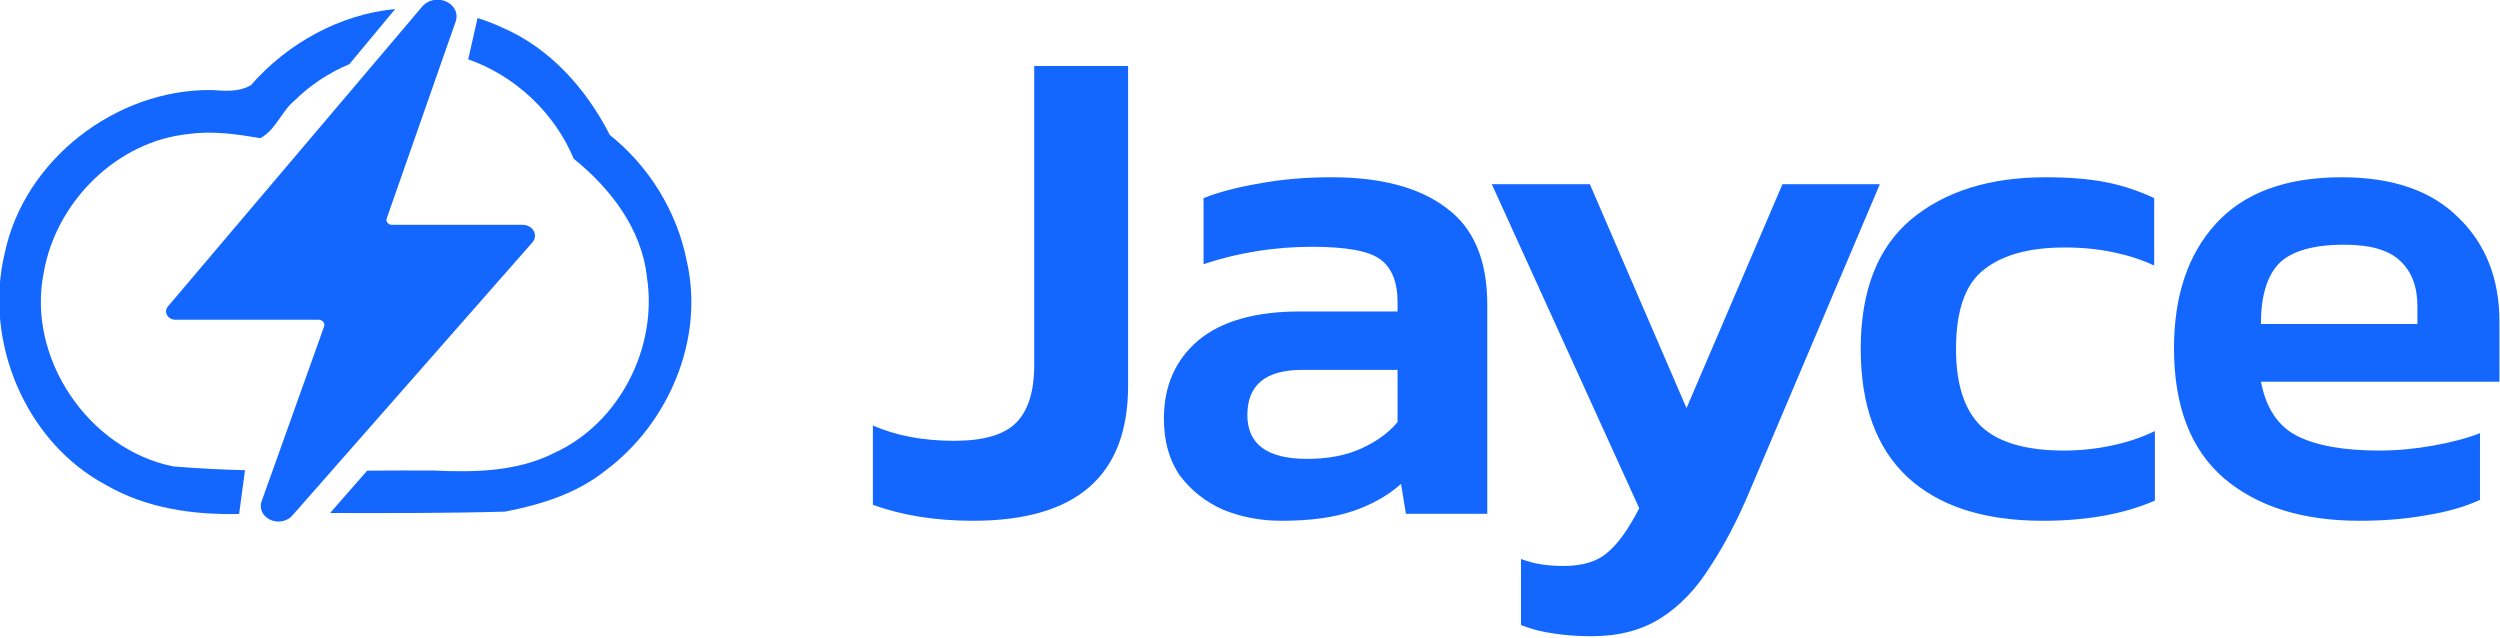 <?xml version="1.0" encoding="UTF-8" standalone="no"?>
<!-- Created with Inkscape (http://www.inkscape.org/) -->

<svg viewBox="0 0 400 102" version="1.1" id="svg1" inkscape:version="1.4 (e7c3feb1, 2024-10-09)" sodipodi:docname="jayce.svg" xml:space="preserve" xmlns:inkscape="http://www.inkscape.org/namespaces/inkscape" xmlns:sodipodi="http://sodipodi.sourceforge.net/DTD/sodipodi-0.dtd" xmlns="http://www.w3.org/2000/svg" xmlns:svg="http://www.w3.org/2000/svg">
  <sodipodi:namedview id="namedview1" pagecolor="#ffffff" bordercolor="#000000" borderopacity="0.25" inkscape:showpageshadow="2" inkscape:pageopacity="0.0" inkscape:pagecheckerboard="0" inkscape:deskcolor="#d1d1d1" inkscape:document-units="px" inkscape:zoom="0.70716558" inkscape:cx="1363.8956" inkscape:cy="540.89171" inkscape:window-width="1280" inkscape:window-height="800" inkscape:window-x="0" inkscape:window-y="32" inkscape:window-maximized="0" inkscape:current-layer="g76" showguides="true">
    <sodipodi:guide position="434.463,-225.496" orientation="0,1" id="guide20" inkscape:locked="false" inkscape:label="" inkscape:color="rgb(0,134,229)" />
    <sodipodi:guide position="649.766,467.824" orientation="-1,0" id="guide15" inkscape:locked="false" inkscape:label="" inkscape:color="rgb(0,134,229)" />
    <sodipodi:guide position="169.766,-101.441" orientation="-1,0" id="guide1" inkscape:locked="false" inkscape:label="" inkscape:color="rgb(0,134,229)" />
    <sodipodi:guide position="1129.766,-69.089" orientation="-1,0" id="guide2" inkscape:locked="false" inkscape:label="" inkscape:color="rgb(0,134,229)" />
    <sodipodi:guide position="679.832,45.922" orientation="0,1" id="guide3" inkscape:locked="false" inkscape:label="" inkscape:color="rgb(0,134,229)" />
    <sodipodi:guide position="649.766,-495.496" orientation="0,1" id="guide4" inkscape:locked="false" inkscape:label="" inkscape:color="rgb(0,134,229)" />
    <inkscape:page x="0" y="0" width="399.825" height="101.725" id="page2" margin="0" bleed="0" />
  </sodipodi:namedview>
  <defs id="defs1">
    <inkscape:path-effect effect="fillet_chamfer" id="path-effect54" is_visible="true" lpeversion="1" nodesatellites_param="F,0,0,1,0,11.138,0,1 @ F,0,0,1,0,1.914,0,1 @ F,0,0,1,0,0.812,0,1 @ F,0,0,1,0,9.982,0,1 @ F,0,0,1,0,2.555,0,1 @ F,0,0,1,0,0.772,0,1" radius="3" unit="px" method="auto" mode="F" chamfer_steps="1" flexible="false" use_knot_distance="true" apply_no_radius="true" apply_with_radius="true" only_selected="false" hide_knots="false" />
  </defs>
  <g inkscape:label="Combination mark on light" inkscape:groupmode="layer" id="layer1" style="display:inline" transform="matrix(1.577,0,0,1.577,-50.81,-256.871)">
    <path d="m 130.94,215.723 q -5.715,0 -10.16,-1.623 v -8.043 q 3.528,1.552 8.255,1.552 4.374,0 6.209,-1.764 1.905,-1.834 1.905,-5.927 v -30.339 h 9.525 v 32.456 q 0,13.688 -15.734,13.688 z m 31.291,0 q -3.175,0 -5.927,-1.129 -2.681,-1.199 -4.374,-3.457 -1.623,-2.328 -1.623,-5.786 0,-4.939 3.457,-7.902 3.528,-2.963 10.372,-2.963 h 9.878 v -0.917 q 0,-3.104 -1.764,-4.374 -1.693,-1.27 -6.914,-1.27 -5.715,0 -11.007,1.764 v -6.703 q 2.328,-0.917 5.644,-1.482 3.387,-0.635 7.338,-0.635 7.549,0 11.642,3.104 4.163,3.034 4.163,9.807 v 21.237 h -8.255 l -0.494,-3.034 q -1.976,1.764 -4.868,2.752 -2.893,0.988 -7.267,0.988 z m 2.611,-6.279 q 3.175,0 5.503,-1.058 2.328,-1.058 3.669,-2.681 V 200.412 h -9.666 q -5.574,0 -5.574,4.586 0,4.445 6.068,4.445 z m 28.893,17.992 q -2.187,0 -3.881,-0.282 -1.693,-0.212 -3.316,-0.847 v -6.703 q 1.199,0.423 2.187,0.564 1.058,0.141 2.117,0.141 2.893,0 4.445,-1.341 1.623,-1.341 3.246,-4.516 l -14.958,-32.879 h 9.948 l 9.807,22.719 9.737,-22.719 h 9.878 l -13.194,31.115 q -1.834,4.374 -4.022,7.691 -2.117,3.387 -5.009,5.221 -2.893,1.834 -6.985,1.834 z m 45.755,-11.712 q -8.961,0 -13.758,-4.445 -4.727,-4.445 -4.727,-12.982 0,-8.819 5.08,-13.123 5.151,-4.304 13.688,-4.304 3.528,0 6.068,0.494 2.54,0.494 4.939,1.623 v 6.844 q -1.764,-0.847 -4.092,-1.341 -2.328,-0.494 -5.009,-0.494 -5.362,0 -8.184,2.258 -2.822,2.187 -2.822,8.043 0,5.362 2.54,7.832 2.611,2.469 8.396,2.469 2.469,0 4.798,-0.494 2.399,-0.494 4.445,-1.482 v 7.056 q -4.727,2.046 -11.359,2.046 z m 32.138,0 q -8.678,0 -13.758,-4.304 -5.08,-4.374 -5.08,-13.194 0,-7.973 4.233,-12.629 4.304,-4.727 12.771,-4.727 7.761,0 11.853,4.092 4.163,4.022 4.163,10.583 v 6.068 h -24.201 q 0.776,4.022 3.669,5.503 2.963,1.482 8.326,1.482 2.681,0 5.433,-0.494 2.822,-0.494 4.798,-1.27 v 6.773 q -2.328,1.058 -5.433,1.552 -3.104,0.564 -6.773,0.564 z m -10.019,-19.967 h 15.875 v -1.834 q 0,-2.893 -1.693,-4.516 -1.693,-1.693 -5.715,-1.693 -4.727,0 -6.632,1.905 -1.834,1.905 -1.834,6.138 z" id="text1-4" style="font-weight:500;font-size:70.556px;font-family:Kanit;-inkscape-font-specification:'Kanit, Medium';text-align:center;letter-spacing:-2.646px;text-anchor:middle;display:inline;fill:#1367fe;stroke-width:3.641" inkscape:label="Wordmark" aria-label="Jayce" inkscape:export-filename="jayce-combination-mark.png" inkscape:export-xdpi="96" inkscape:export-ydpi="96" />
    <g id="g66" inkscape:label="Cloud + Lightning" transform="matrix(0.634,0,0,0.634,-195.446,20.395)" style="display:inline">
      <path id="path65" style="fill:#1367fe;fill-opacity:1;stroke-width:1.416" inkscape:label="Cloud (Diff with lightning)" d="m 422.337,226.192 c -8.89,0.863 -17.239,5.491 -23.097,12.193 -1.936,1.13 -4.177,0.908 -6.308,0.771 -15.197,-0.16 -29.936,11.094 -33.079,26.094 -3.409,14.086 3.271,30.198 16.168,37.096 6.443,3.738 13.97,4.828 21.339,4.649 l 0.942,-6.997 c -3.83,-0.105 -7.655,-0.286 -11.475,-0.608 -13.624,-2.735 -23.524,-17.435 -20.723,-31.085 1.986,-11.281 11.691,-20.977 23.219,-22.114 3.821,-0.544 7.695,0.044 11.442,0.665 2.502,-1.346 3.359,-4.324 5.525,-6.068 2.5,-2.464 5.486,-4.414 8.718,-5.778 z m 13.179,1.435 -1.492,6.618 c 7.49,2.617 13.831,8.565 16.878,15.907 5.874,4.722 10.89,11.228 11.715,18.933 1.763,11.244 -4.378,23.383 -14.819,28.141 -5.969,3.032 -12.838,3.121 -19.374,2.822 -3.523,-0.022 -7.047,-0.004 -10.574,0.021 l -5.933,6.777 c 9.333,0.019 18.667,0.038 27.99,-0.22 5.689,-1.097 11.401,-2.868 16.005,-6.516 10.177,-7.545 15.973,-21.099 13.077,-33.617 -1.552,-7.903 -6.038,-15.138 -12.319,-20.161 -3.729,-7.328 -9.52,-13.866 -17.184,-17.163 -1.288,-0.599 -2.619,-1.108 -3.972,-1.541 z" />
      <path id="path34" style="display:inline;fill:#1367fe;fill-opacity:1;stroke:none;stroke-width:7;stroke-linecap:butt;stroke-linejoin:miter;stroke-dasharray:none;stroke-opacity:1;paint-order:stroke fill markers" inkscape:transform-center-y="5.7967453" d="m 515.681,31.472 -25.743,34.456 a 0.959,0.959 63.382 0 0 0.769,1.534 h 14.466 a 0.595,0.595 53.738 0 1 0.568,0.774 l -6.323,20.084 a 1.785,1.785 27.614 0 0 3.114,1.629 l 24.293,-31.372 a 1.253,1.253 63.876 0 0 -0.991,-2.02 l -13.209,0 a 0.57,0.57 53.575 0 1 -0.544,-0.738 l 6.983,-22.627 a 1.925,1.925 26.957 0 0 -3.382,-1.72 z" inkscape:transform-center-x="1.5325571e-05" inkscape:label="Lightning (Corners)" inkscape:path-effect="#path-effect54" inkscape:original-d="M 522.34736,22.548759 488.7925,67.461452 h 17.1922 l -9.56453,30.379067 31.96811,-41.284222 h -16.53592 z" transform="matrix(1.581,0,0,1.393,-388.619,181.944)" sodipodi:nodetypes="ccccccc" />
    </g>
  </g>
</svg>

